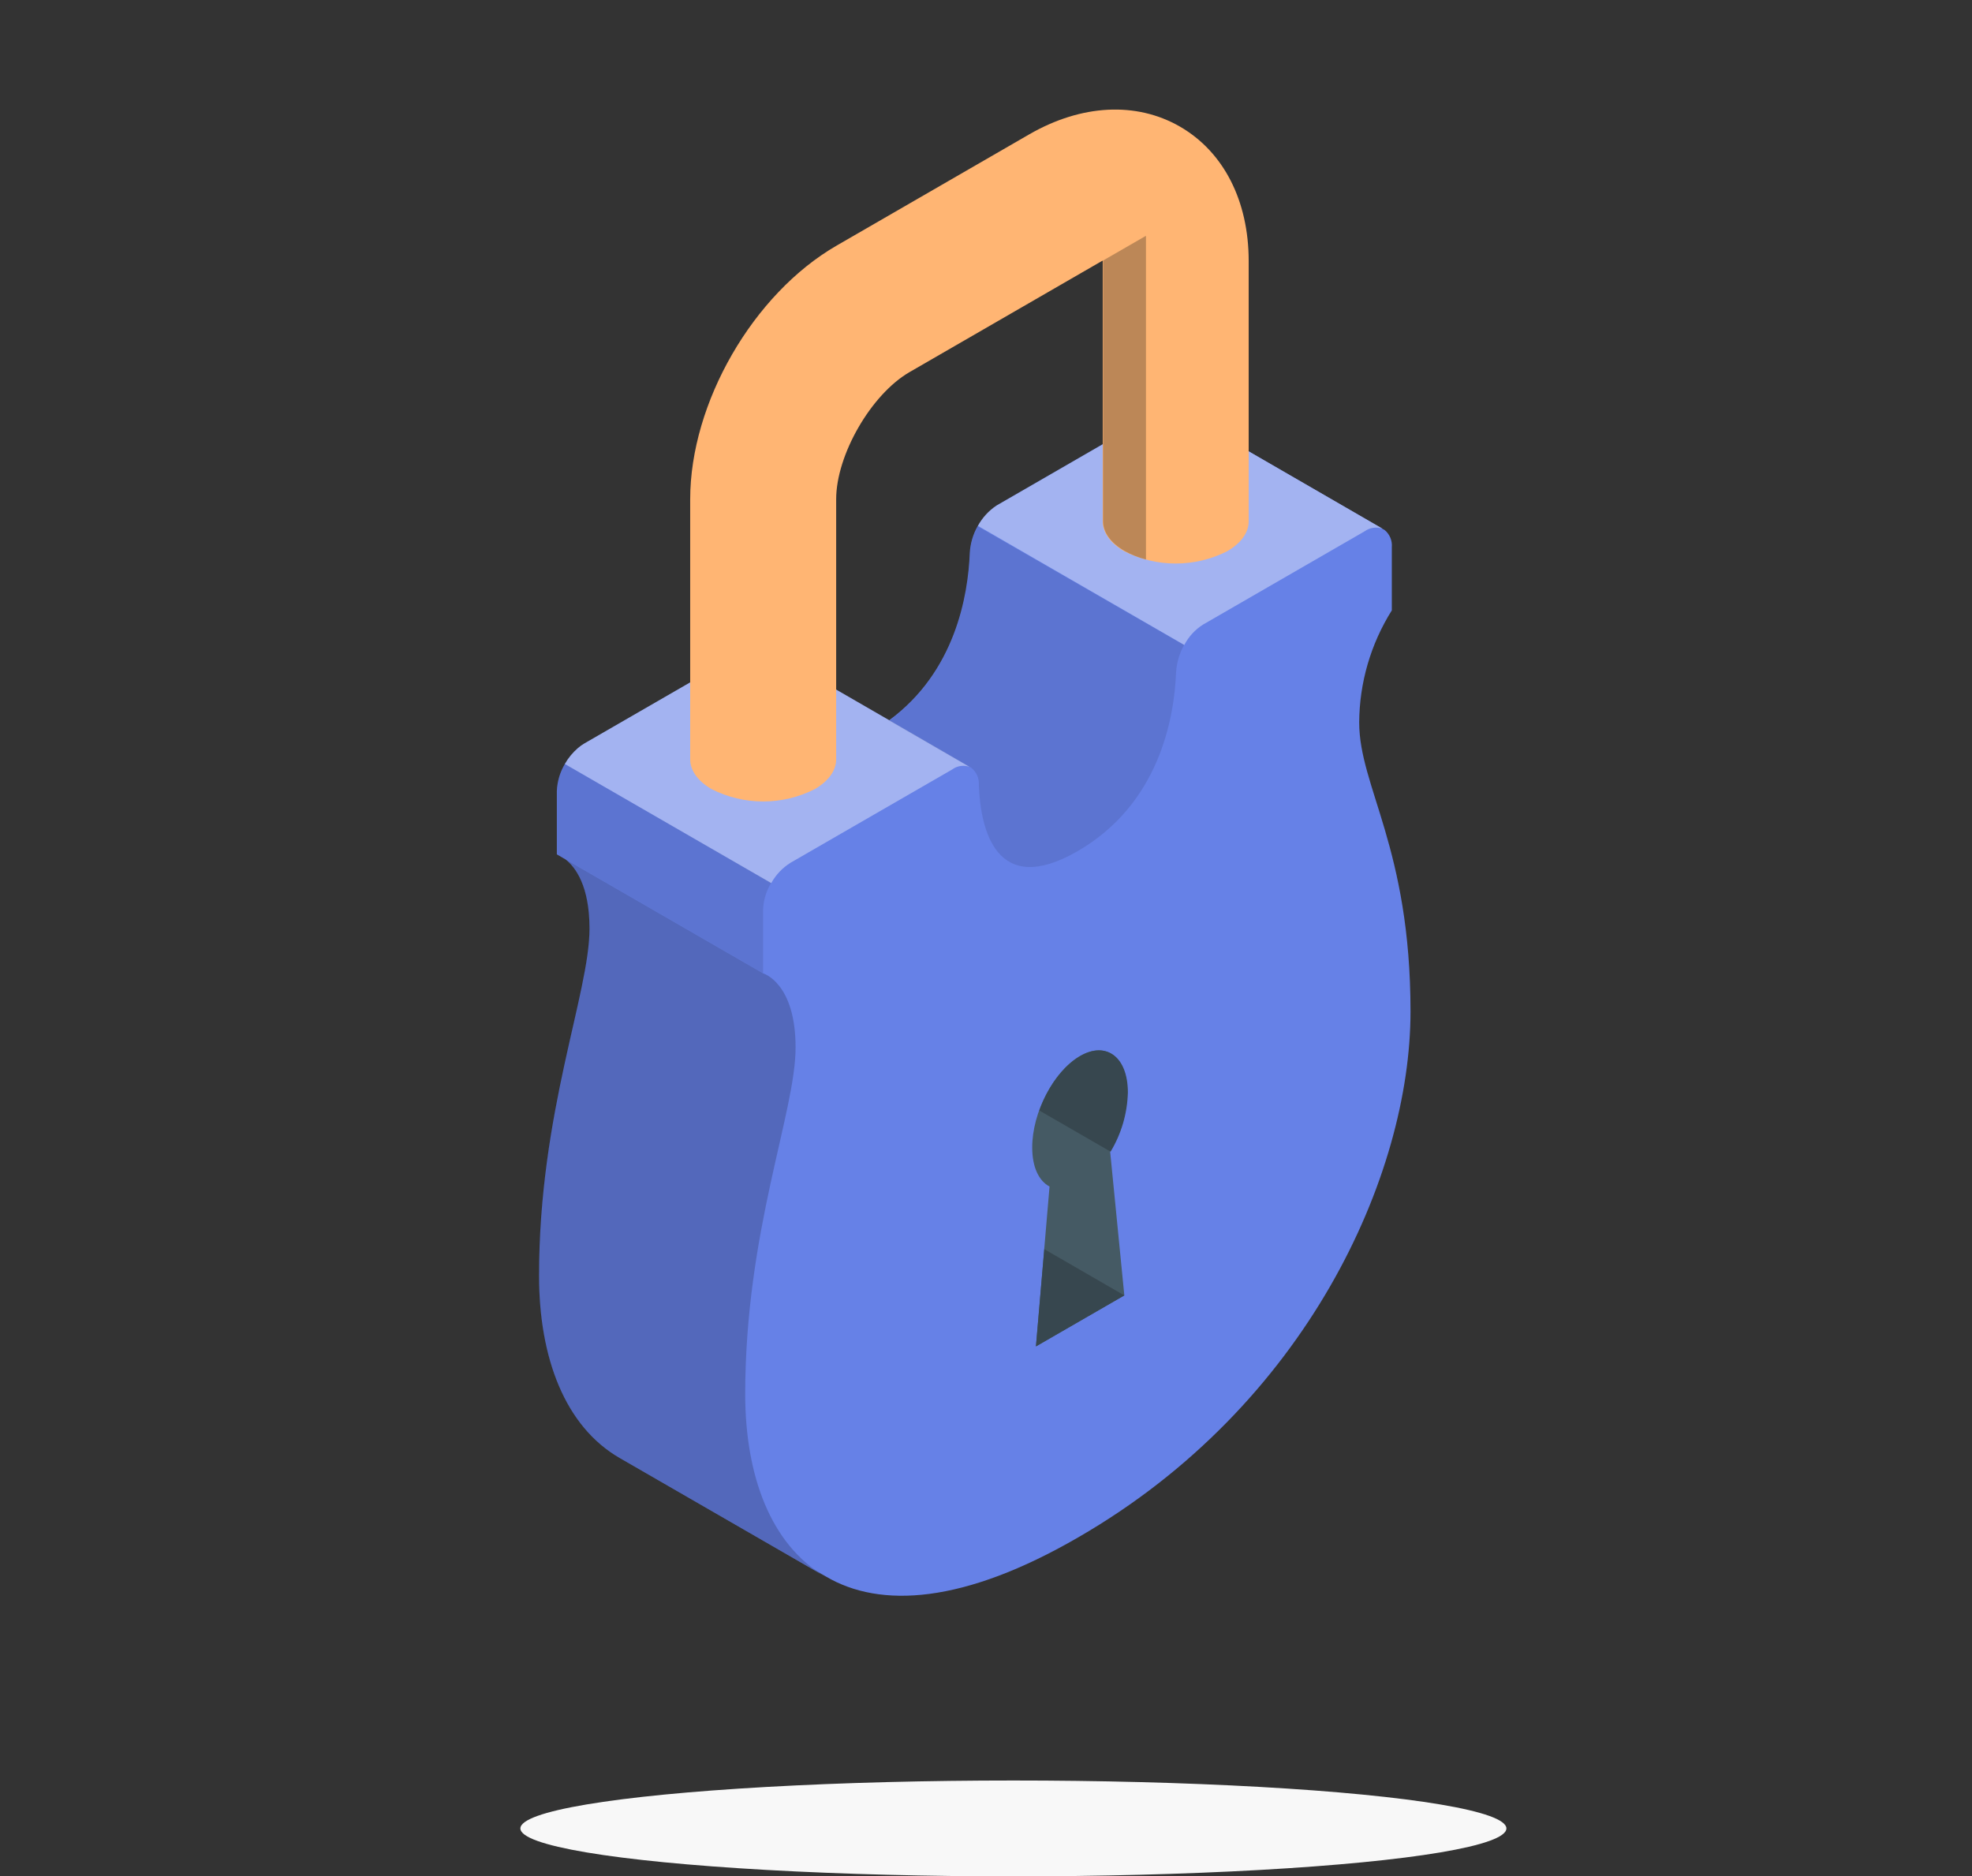 <svg width="144" height="137" viewBox="0 0 144 137" fill="none" xmlns="http://www.w3.org/2000/svg">
<rect x="0" y="0" width="144" height="137" fill="#333333" stroke="none"/>
<ellipse cx="74" cy="133.5" rx="36" ry="3.5" fill="#F8F8F8"/>
<path d="M99.251 52.736C99.27 49.844 100.095 47.013 101.634 44.564V39.951C101.655 39.716 101.618 39.479 101.527 39.261C101.437 39.044 101.294 38.851 101.113 38.7C101.068 38.669 101.019 38.642 100.969 38.621L86.009 29.966C85.783 29.868 85.535 29.83 85.289 29.856C85.044 29.882 84.809 29.971 84.609 30.115L72.817 36.923C72.248 37.315 71.777 37.832 71.438 38.434C71.1 39.037 70.904 39.708 70.865 40.398C70.731 43.774 69.629 50.026 63.666 53.466C57.703 56.907 56.586 51.867 56.462 48.65C56.412 47.369 55.622 46.853 54.515 47.493L42.718 54.3C42.138 54.684 41.656 55.198 41.31 55.801C40.965 56.405 40.767 57.082 40.732 57.776V62.389C40.732 62.389 43.115 63.054 43.115 67.811C43.115 72.567 39.431 81.192 39.431 93.162C39.431 99.155 41.333 104.16 45.325 106.459L60.314 115.108C64.287 117.452 70.374 117.094 78.75 112.238C95.423 102.611 102.999 85.819 102.999 73.853C102.999 61.887 99.251 57.473 99.251 52.736Z" fill="#6681E7"/>
<path d="M84.559 30.1L72.767 36.908C72.198 37.299 71.726 37.816 71.388 38.419C71.049 39.021 70.853 39.693 70.815 40.383C70.691 43.496 69.748 49.047 64.932 52.587L55.86 47.349L55.811 47.324C55.593 47.227 55.354 47.19 55.117 47.217C54.88 47.244 54.655 47.335 54.465 47.478L42.668 54.285C42.504 54.381 42.349 54.492 42.206 54.618C41.822 54.947 41.498 55.34 41.248 55.78C40.889 56.382 40.688 57.065 40.662 57.766V62.379L41.313 62.756C42.028 63.332 43.045 64.692 43.045 67.796C43.045 72.552 39.361 81.201 39.361 93.147C39.361 99.14 41.263 104.155 45.255 106.454L60.19 115.068C56.273 112.74 54.411 107.775 54.411 101.836C54.411 89.865 58.09 81.236 58.09 76.48C58.09 71.723 55.706 71.063 55.706 71.063V66.45C55.745 65.756 55.944 65.081 56.289 64.477C56.633 63.874 57.114 63.359 57.693 62.974L69.49 56.167C69.674 56.03 69.89 55.942 70.117 55.911C70.344 55.879 70.576 55.906 70.79 55.989H70.84C71.041 56.138 71.201 56.337 71.306 56.565C71.41 56.793 71.455 57.044 71.436 57.294C71.555 60.517 72.638 65.581 78.64 62.115C84.643 58.65 85.706 52.424 85.845 49.047C85.882 48.358 86.076 47.686 86.414 47.083C86.751 46.481 87.222 45.964 87.791 45.572L99.583 38.765C99.776 38.627 99.999 38.54 100.234 38.509C100.469 38.479 100.707 38.507 100.929 38.591L86.009 29.966C85.777 29.857 85.52 29.811 85.265 29.835C85.01 29.859 84.766 29.95 84.559 30.1Z" fill="#6681E7"/>
<path opacity="0.1" d="M41.323 62.751L55.722 71.058V66.445C55.744 65.743 55.948 65.059 56.313 64.459L41.248 55.785C40.889 56.387 40.687 57.07 40.663 57.771V62.384L41.323 62.751Z" fill="#09090D"/>
<path opacity="0.4" d="M64.932 52.587L55.86 47.349L55.811 47.325C55.593 47.227 55.354 47.19 55.117 47.218C54.88 47.245 54.655 47.335 54.465 47.478L42.668 54.286C42.504 54.381 42.349 54.493 42.206 54.618C41.822 54.947 41.498 55.341 41.248 55.78L56.317 64.479C56.654 63.87 57.141 63.357 57.732 62.989L69.529 56.182C69.713 56.045 69.929 55.957 70.157 55.926C70.384 55.894 70.616 55.921 70.83 56.004L64.932 52.587Z" fill="white"/>
<path opacity="0.4" d="M100.968 38.606L86.008 29.966C85.779 29.861 85.527 29.817 85.275 29.841C85.024 29.864 84.784 29.954 84.579 30.1L72.786 36.908C72.206 37.274 71.733 37.788 71.416 38.397L86.48 47.091C86.797 46.482 87.27 45.968 87.85 45.602L99.643 38.794C99.832 38.658 100.051 38.569 100.282 38.536C100.513 38.504 100.749 38.527 100.968 38.606Z" fill="white"/>
<path opacity="0.1" d="M86.462 47.096C86.124 47.707 85.926 48.385 85.881 49.082C85.747 52.458 84.64 58.709 78.682 62.15C72.724 65.591 71.597 60.551 71.478 57.329C71.496 57.079 71.451 56.828 71.347 56.6C71.243 56.371 71.083 56.173 70.882 56.023H70.832L64.934 52.617C69.75 49.077 70.693 43.526 70.817 40.413C70.86 39.716 71.058 39.037 71.398 38.427L86.462 47.096Z" fill="#09090D"/>
<path opacity="0.2" d="M60.19 115.068L45.235 106.444C41.263 104.145 39.342 99.13 39.342 93.138C39.342 81.172 43.026 72.542 43.026 67.786C43.026 64.707 42.033 63.347 41.313 62.756L55.712 71.063C55.712 71.063 58.095 71.728 58.095 76.48C58.095 81.231 54.416 89.885 54.416 101.836C54.431 107.78 56.293 112.745 60.19 115.068Z" fill="#09090D"/>
<path d="M82.101 94.582L75.647 98.306L76.64 86.633C75.865 86.226 75.374 85.223 75.374 83.783C75.374 81.211 76.938 78.227 78.849 77.11C80.761 75.993 82.325 77.18 82.325 79.751C82.285 81.275 81.85 82.761 81.064 84.066L82.101 94.582Z" fill="#455A64"/>
<path d="M82.101 94.582L76.257 91.206L75.647 98.306L82.101 94.582Z" fill="#37474F"/>
<path d="M78.874 77.11C77.612 77.84 76.51 79.369 75.894 81.082L81.098 84.086C81.885 82.781 82.319 81.295 82.359 79.771C82.364 77.18 80.8 75.998 78.874 77.11Z" fill="#37474F"/>
<path d="M86.168 9.247C82.975 7.405 78.968 7.613 75.16 9.808L61.094 17.931C54.997 21.451 50.399 29.415 50.399 36.451V55.442C50.399 56.227 50.925 57.016 51.963 57.617C53.13 58.209 54.42 58.518 55.729 58.518C57.038 58.518 58.328 58.209 59.495 57.617C60.533 57.016 61.059 56.227 61.059 55.442V36.451C61.059 33.214 63.616 28.785 66.421 27.166L80.487 19.043H80.522V38.069C80.522 38.859 81.049 39.643 82.086 40.244C83.253 40.836 84.544 41.145 85.852 41.145C87.161 41.145 88.451 40.836 89.618 40.244C90.656 39.643 91.182 38.859 91.182 38.069V19.063C91.182 14.664 89.355 11.089 86.168 9.247Z" fill="#FFB573"/>
<path d="M80.548 19.063V38.05C80.548 38.839 81.074 39.623 82.112 40.224C82.605 40.501 83.133 40.711 83.681 40.85V17.216L80.548 19.023V19.063Z" fill="#BC8757"/>
</svg>
